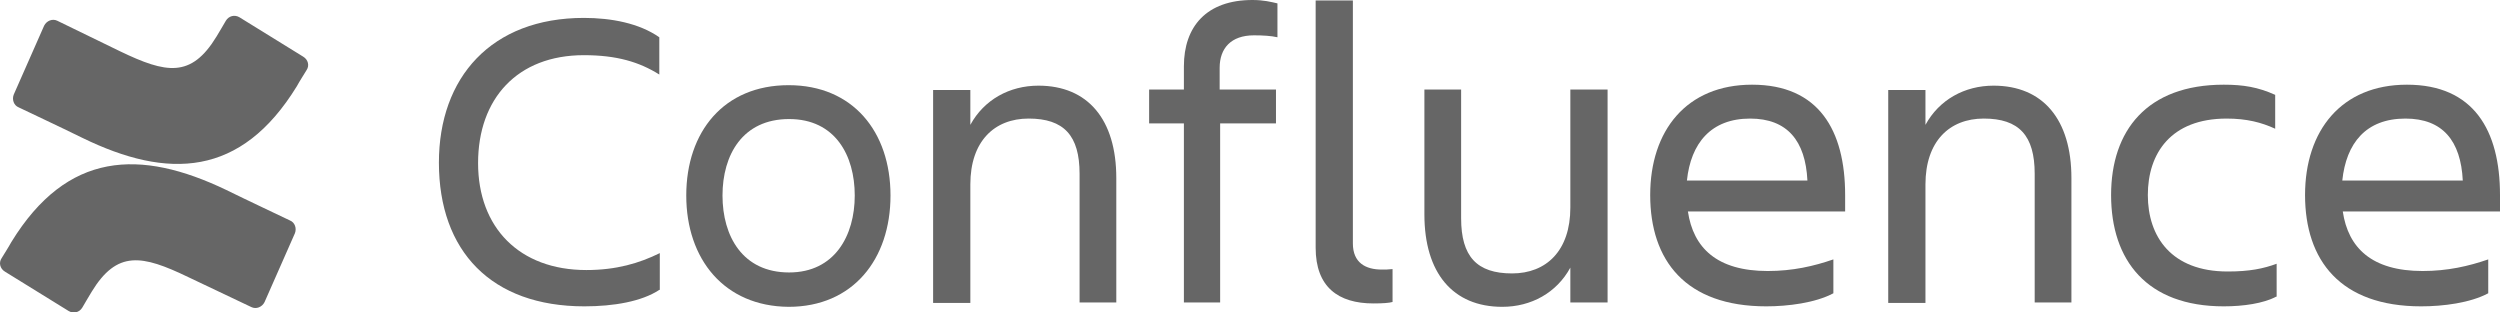 <?xml version="1.0" encoding="UTF-8"?> <svg xmlns="http://www.w3.org/2000/svg" width="240" height="30" viewBox="0 0 240 30" fill="none"> <path d="M63.294 27.829C61.601 28.944 58.921 29.409 56.1 29.409C47.166 29.409 42.135 24.112 42.135 15.611C42.135 7.434 47.166 1.719 56.053 1.719C58.686 1.719 61.366 2.23 63.294 3.578V7.155C61.366 5.947 59.203 5.297 56.053 5.297C49.658 5.297 45.896 9.478 45.896 15.657C45.896 21.836 49.846 25.924 56.288 25.924C59.156 25.924 61.366 25.274 63.341 24.298V27.829H63.294Z" fill="#666666"></path> <path d="M65.881 18.769C65.881 12.637 69.501 8.177 75.708 8.177C81.868 8.177 85.488 12.637 85.488 18.769C85.488 24.902 81.868 29.455 75.708 29.455C69.548 29.409 65.881 24.902 65.881 18.769ZM69.36 18.769C69.36 22.672 71.288 26.156 75.755 26.156C80.128 26.156 82.056 22.625 82.056 18.769C82.056 14.913 80.175 11.429 75.755 11.429C71.288 11.429 69.36 14.867 69.36 18.769Z" fill="#666666"></path> <path d="M107.212 29.037H103.639V16.679C103.639 13.008 102.134 11.382 98.748 11.382C95.457 11.382 93.153 13.566 93.153 17.701V29.083H89.579V8.641H93.153V11.986C94.469 9.57 96.914 8.223 99.689 8.223C104.438 8.223 107.165 11.475 107.165 17.097V29.037H107.212Z" fill="#666666"></path> <path d="M122.494 8.595V11.847H117.134V29.037H113.654V11.847H110.316V8.595H113.654V6.365C113.654 2.555 115.817 0 120.237 0C121.318 0 122.024 0.186 122.635 0.325V3.577C122.024 3.438 121.224 3.392 120.378 3.392C118.168 3.392 117.087 4.646 117.087 6.504V8.595H122.494Z" fill="#666666"></path> <path d="M131.851 29.13C128.466 29.13 126.303 27.55 126.303 23.787V0.046H129.876V23.369C129.876 25.227 131.099 25.878 132.651 25.878C133.027 25.878 133.262 25.878 133.685 25.831V28.99C133.356 29.083 132.744 29.13 131.851 29.13Z" fill="#666666"></path> <path d="M136.695 8.595H140.268V20.953C140.268 24.623 141.773 26.249 145.158 26.249C148.45 26.249 150.753 24.066 150.753 19.931V8.595H154.328V29.037H150.753V25.692C149.437 28.108 146.992 29.455 144.218 29.455C139.469 29.455 136.742 26.203 136.742 20.581V8.595H136.695Z" fill="#666666"></path> <path d="M169.562 29.409C161.804 29.409 158.419 24.995 158.419 18.723C158.419 12.544 161.899 8.13 168.199 8.13C174.594 8.13 177.133 12.497 177.133 18.723V20.302H162.039C162.557 23.787 164.813 26.017 169.704 26.017C172.101 26.017 174.123 25.552 176.004 24.902V28.154C174.264 29.083 171.632 29.409 169.562 29.409ZM161.944 17.329H173.512C173.324 13.52 171.584 11.383 168.011 11.383C164.249 11.383 162.321 13.752 161.944 17.329Z" fill="#666666"></path> <path d="M198.903 29.037H195.33V16.679C195.33 13.008 193.825 11.382 190.439 11.382C187.148 11.382 184.844 13.566 184.844 17.701V29.083H181.27V8.641H184.844V11.986C186.161 9.57 188.606 8.223 191.381 8.223C196.13 8.223 198.856 11.475 198.856 17.097V29.037H198.903Z" fill="#666666"></path> <path d="M218.511 28.479C217.289 29.13 215.361 29.409 213.48 29.409C206.098 29.409 202.665 24.995 202.665 18.723C202.665 12.544 206.098 8.13 213.48 8.13C215.361 8.13 216.772 8.363 218.418 9.106V12.358C217.101 11.754 215.69 11.383 213.762 11.383C208.401 11.383 206.192 14.727 206.192 18.723C206.192 22.718 208.449 26.064 213.856 26.064C215.972 26.064 217.289 25.785 218.558 25.32V28.479H218.511Z" fill="#666666"></path> <path d="M232.429 29.409C224.671 29.409 221.285 24.995 221.285 18.723C221.285 12.544 224.765 8.13 231.066 8.13C237.46 8.13 240 12.497 240 18.723V20.302H224.907C225.423 23.787 227.68 26.017 232.571 26.017C234.969 26.017 236.991 25.552 238.871 24.902V28.154C237.131 29.083 234.545 29.409 232.429 29.409ZM224.86 17.329H236.427C236.238 13.52 234.498 11.383 230.925 11.383C227.116 11.383 225.236 13.752 224.86 17.329Z" fill="#666666"></path> <path d="M1.085 23.244C0.803 23.763 0.427 24.33 0.145 24.802C-0.137 25.227 0.004 25.794 0.474 26.077L6.587 29.855C7.057 30.138 7.621 29.996 7.903 29.524C8.138 29.099 8.468 28.58 8.797 28.013C11.242 23.999 13.64 24.471 18.06 26.596L24.125 29.477C24.596 29.713 25.16 29.477 25.395 29.005L28.311 22.394C28.498 21.922 28.311 21.355 27.84 21.166C26.571 20.552 24.032 19.372 21.727 18.238C13.452 14.272 6.446 14.508 1.085 23.244Z" fill="#666666"></path> <path d="M28.499 8.275C28.781 7.756 29.157 7.189 29.439 6.717C29.721 6.292 29.58 5.725 29.11 5.442L22.997 1.664C22.527 1.381 21.963 1.523 21.68 1.995C21.445 2.42 21.116 2.939 20.787 3.506C18.342 7.52 15.944 7.047 11.524 4.923L5.505 1.995C5.035 1.759 4.471 1.995 4.236 2.467L1.32 9.078C1.132 9.55 1.32 10.117 1.791 10.306C3.06 10.919 5.599 12.1 7.903 13.233C16.132 17.247 23.138 17.011 28.499 8.275Z" fill="#666666"></path> </svg> 